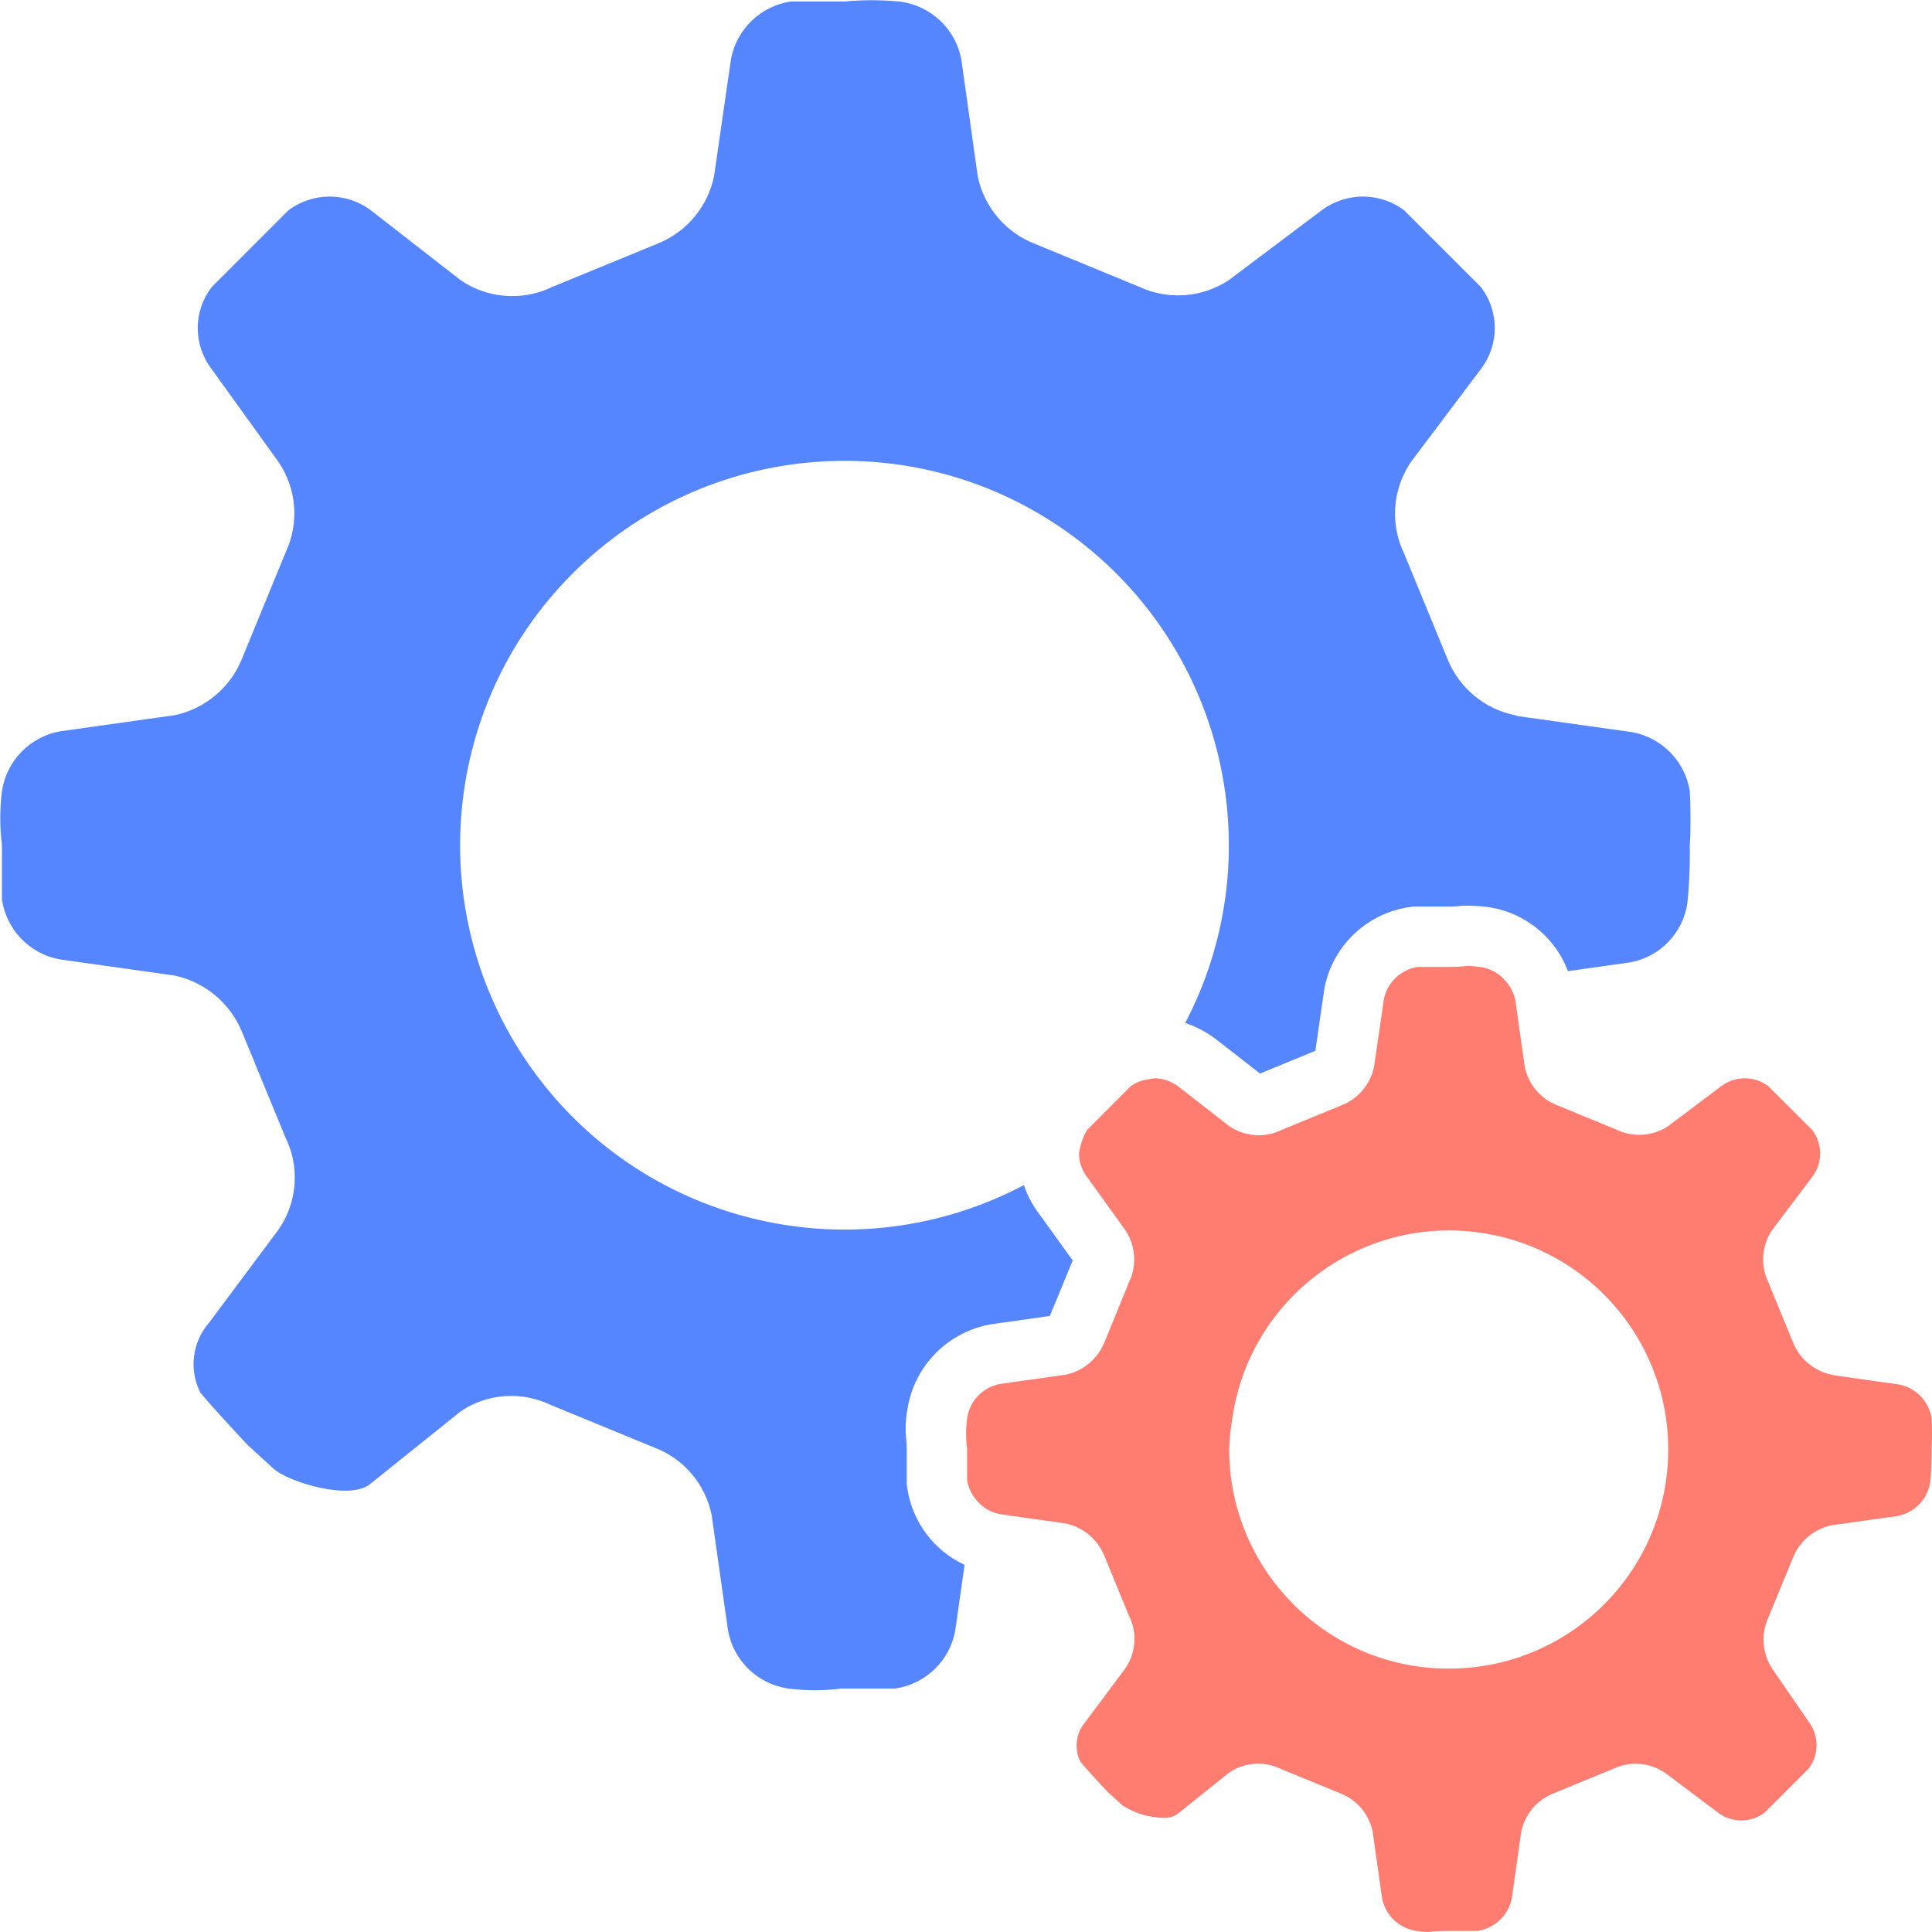 <?xml version="1.0" encoding="UTF-8"?>
<svg width="30px" height="30px" viewBox="0 0 30 30" version="1.1" xmlns="http://www.w3.org/2000/svg" xmlns:xlink="http://www.w3.org/1999/xlink">
    <!-- Generator: Sketch 64 (93537) - https://sketch.com -->
    <title>ico_32px_administration</title>
    <desc>Created with Sketch.</desc>
    <g id="Whats-New-Deep-Castle" stroke="none" stroke-width="1" fill="none" fill-rule="evenodd">
        <g id="Whats-New-Deep-Castle-2" transform="translate(-706, -4697)" fill-rule="nonzero">
            <g id="ico_32px_administration" transform="translate(706, 4697)">
                <path d="M0.03,13.967 C0.099,14.434 0.455,14.806 0.918,14.896 L2.703,15.147 C3.181,15.246 3.578,15.578 3.761,16.031 L4.432,17.662 C4.528,17.856 4.578,18.07 4.577,18.286 C4.577,18.576 4.488,18.859 4.322,19.097 L3.25,20.534 C2.986,20.835 2.93,21.266 3.111,21.624 C3.299,21.857 3.848,22.441 3.848,22.441 L4.254,22.811 C4.48,23.013 5.446,23.311 5.756,23.037 L7.152,21.917 C7.384,21.759 7.658,21.675 7.939,21.676 C8.148,21.676 8.355,21.723 8.545,21.813 L10.159,22.477 C10.618,22.65 10.955,23.048 11.051,23.529 L11.304,25.314 C11.387,25.782 11.758,26.145 12.228,26.218 C12.507,26.255 12.79,26.255 13.069,26.219 L13.904,26.219 C14.374,26.149 14.748,25.788 14.833,25.32 L14.978,24.299 C14.504,24.079 14.171,23.637 14.09,23.121 L14.08,23.051 L14.08,22.498 C14.08,22.455 14.078,22.413 14.074,22.37 C14.055,22.206 14.061,22.041 14.091,21.879 C14.198,21.204 14.725,20.674 15.399,20.562 L16.302,20.434 L16.657,19.573 L16.137,18.85 C16.033,18.715 15.953,18.564 15.899,18.402 C13.291,19.779 10.068,19.045 8.314,16.673 C6.561,14.302 6.802,11.005 8.882,8.914 C10.963,6.824 14.258,6.566 16.638,8.309 C19.018,10.051 19.769,13.27 18.404,15.885 C18.57,15.94 18.725,16.021 18.866,16.125 L19.565,16.67 L20.425,16.317 L20.566,15.343 C20.694,14.688 21.22,14.185 21.88,14.086 L21.949,14.077 L22.496,14.077 C22.543,14.078 22.591,14.076 22.639,14.071 C22.691,14.065 22.744,14.062 22.797,14.063 C22.89,14.064 22.983,14.07 23.076,14.081 C23.652,14.152 24.142,14.536 24.347,15.08 L25.309,14.944 C25.775,14.861 26.135,14.489 26.202,14.02 C26.226,13.785 26.24,13.518 26.24,13.248 C26.24,13.208 26.24,13.167 26.239,13.127 C26.247,13.009 26.25,12.863 26.25,12.715 C26.25,12.569 26.247,12.424 26.238,12.278 C26.162,11.82 25.808,11.457 25.351,11.37 L23.566,11.119 L23.531,11.107 C23.05,11.012 22.652,10.678 22.472,10.222 L21.802,8.592 C21.709,8.4 21.662,8.19 21.662,7.977 C21.662,7.689 21.749,7.407 21.912,7.169 L22.994,5.732 C23.284,5.355 23.283,4.83 22.992,4.454 L21.802,3.264 C21.422,2.981 20.901,2.982 20.522,3.266 L19.081,4.35 C18.667,4.624 18.139,4.663 17.689,4.453 L16.076,3.789 C15.618,3.614 15.281,3.217 15.182,2.737 L14.93,0.941 C14.847,0.452 14.45,0.078 13.957,0.023 C13.677,-0.003 13.396,-0.003 13.117,0.023 L12.281,0.023 C11.815,0.092 11.443,0.447 11.352,0.91 L11.089,2.728 C10.994,3.208 10.66,3.607 10.204,3.786 L8.572,4.457 C8.38,4.55 8.169,4.598 7.955,4.597 C7.667,4.598 7.385,4.511 7.148,4.347 L5.756,3.264 C5.377,2.981 4.856,2.982 4.478,3.266 L3.288,4.457 C3.147,4.639 3.07,4.863 3.071,5.093 C3.07,5.325 3.147,5.551 3.289,5.735 L4.325,7.174 C4.605,7.586 4.649,8.114 4.44,8.566 L3.764,10.212 C3.587,10.669 3.191,11.005 2.711,11.106 L0.925,11.357 C0.462,11.444 0.103,11.814 0.031,12.28 C-0.004,12.56 -0.005,12.842 0.03,13.121 L0.03,13.967 Z" id="Path" fill="#5586FF"></path>
                <path d="M30,22.262 C30,22.179 29.998,22.098 29.994,22.017 C29.949,21.755 29.747,21.548 29.486,21.498 L28.466,21.354 L28.447,21.347 C28.172,21.292 27.944,21.102 27.841,20.842 L27.458,19.91 C27.332,19.647 27.356,19.337 27.52,19.097 L28.14,18.275 C28.304,18.06 28.304,17.761 28.139,17.545 L27.458,16.866 C27.353,16.786 27.225,16.744 27.093,16.744 C26.961,16.744 26.833,16.787 26.727,16.866 L25.904,17.486 C25.77,17.575 25.614,17.622 25.453,17.622 C25.334,17.622 25.216,17.596 25.108,17.544 L24.187,17.165 C23.925,17.066 23.732,16.839 23.676,16.564 L23.531,15.538 C23.51,15.429 23.46,15.327 23.387,15.243 C23.285,15.115 23.137,15.033 22.975,15.014 C22.916,15.006 22.856,15.001 22.796,15 C22.726,15 22.709,15.014 22.495,15.014 L22.018,15.014 C21.752,15.053 21.539,15.256 21.488,15.52 L21.337,16.559 C21.282,16.833 21.092,17.061 20.831,17.163 L19.897,17.547 C19.788,17.6 19.668,17.628 19.546,17.628 C19.381,17.628 19.22,17.578 19.084,17.484 L18.29,16.866 C18.185,16.787 18.057,16.744 17.925,16.744 C17.897,16.746 17.87,16.751 17.843,16.758 C17.741,16.769 17.642,16.806 17.558,16.866 L16.879,17.547 C16.814,17.659 16.772,17.783 16.755,17.912 C16.755,18.044 16.799,18.172 16.88,18.276 L17.472,19.099 C17.631,19.335 17.656,19.636 17.538,19.894 L17.152,20.837 C17.049,21.097 16.823,21.288 16.55,21.346 L15.528,21.49 C15.263,21.54 15.058,21.751 15.018,22.018 C14.997,22.177 14.997,22.339 15.017,22.498 L15.017,22.982 C15.036,23.099 15.088,23.208 15.166,23.298 C15.257,23.408 15.384,23.484 15.524,23.511 L16.544,23.656 C16.818,23.712 17.045,23.902 17.149,24.161 L17.532,25.093 C17.588,25.204 17.616,25.326 17.616,25.449 C17.615,25.615 17.565,25.776 17.47,25.912 L16.857,26.734 C16.706,26.906 16.674,27.152 16.777,27.357 C16.885,27.49 17.199,27.824 17.199,27.824 L17.431,28.035 C17.62,28.156 17.838,28.222 18.062,28.227 C18.143,28.234 18.224,28.211 18.29,28.163 L19.087,27.524 C19.323,27.364 19.626,27.342 19.883,27.465 L20.804,27.844 C21.067,27.942 21.26,28.17 21.315,28.445 L21.459,29.465 C21.506,29.732 21.719,29.941 21.987,29.982 C22.045,29.992 22.103,29.998 22.161,30 C22.231,30 22.255,29.983 22.468,29.983 L22.944,29.983 C23.214,29.943 23.427,29.736 23.477,29.468 L23.62,28.45 C23.675,28.176 23.865,27.948 24.126,27.846 L25.059,27.462 C25.316,27.343 25.617,27.367 25.852,27.526 L26.674,28.144 C26.889,28.309 27.189,28.309 27.404,28.143 L28.085,27.462 C28.249,27.247 28.248,26.948 28.084,26.733 L27.518,25.91 C27.431,25.776 27.384,25.619 27.384,25.46 C27.384,25.34 27.41,25.223 27.46,25.115 L27.839,24.194 C27.941,23.934 28.168,23.742 28.441,23.684 L29.462,23.541 C29.728,23.492 29.934,23.279 29.973,23.012 C29.986,22.878 29.994,22.725 29.994,22.57 C29.994,22.548 29.994,22.524 29.994,22.501 C29.998,22.435 30,22.353 30,22.271 L30,22.262 Z M22.495,25.91 C20.614,25.911 19.088,24.386 19.087,22.505 C19.091,22.345 19.108,22.185 19.135,22.027 C19.392,20.229 21.017,18.949 22.826,19.122 C24.635,19.295 25.989,20.859 25.9,22.674 C25.812,24.489 24.312,25.914 22.495,25.91 L22.495,25.91 Z" id="Shape" fill="#FF7C70"></path>
            </g>
        </g>
    </g>
</svg>
